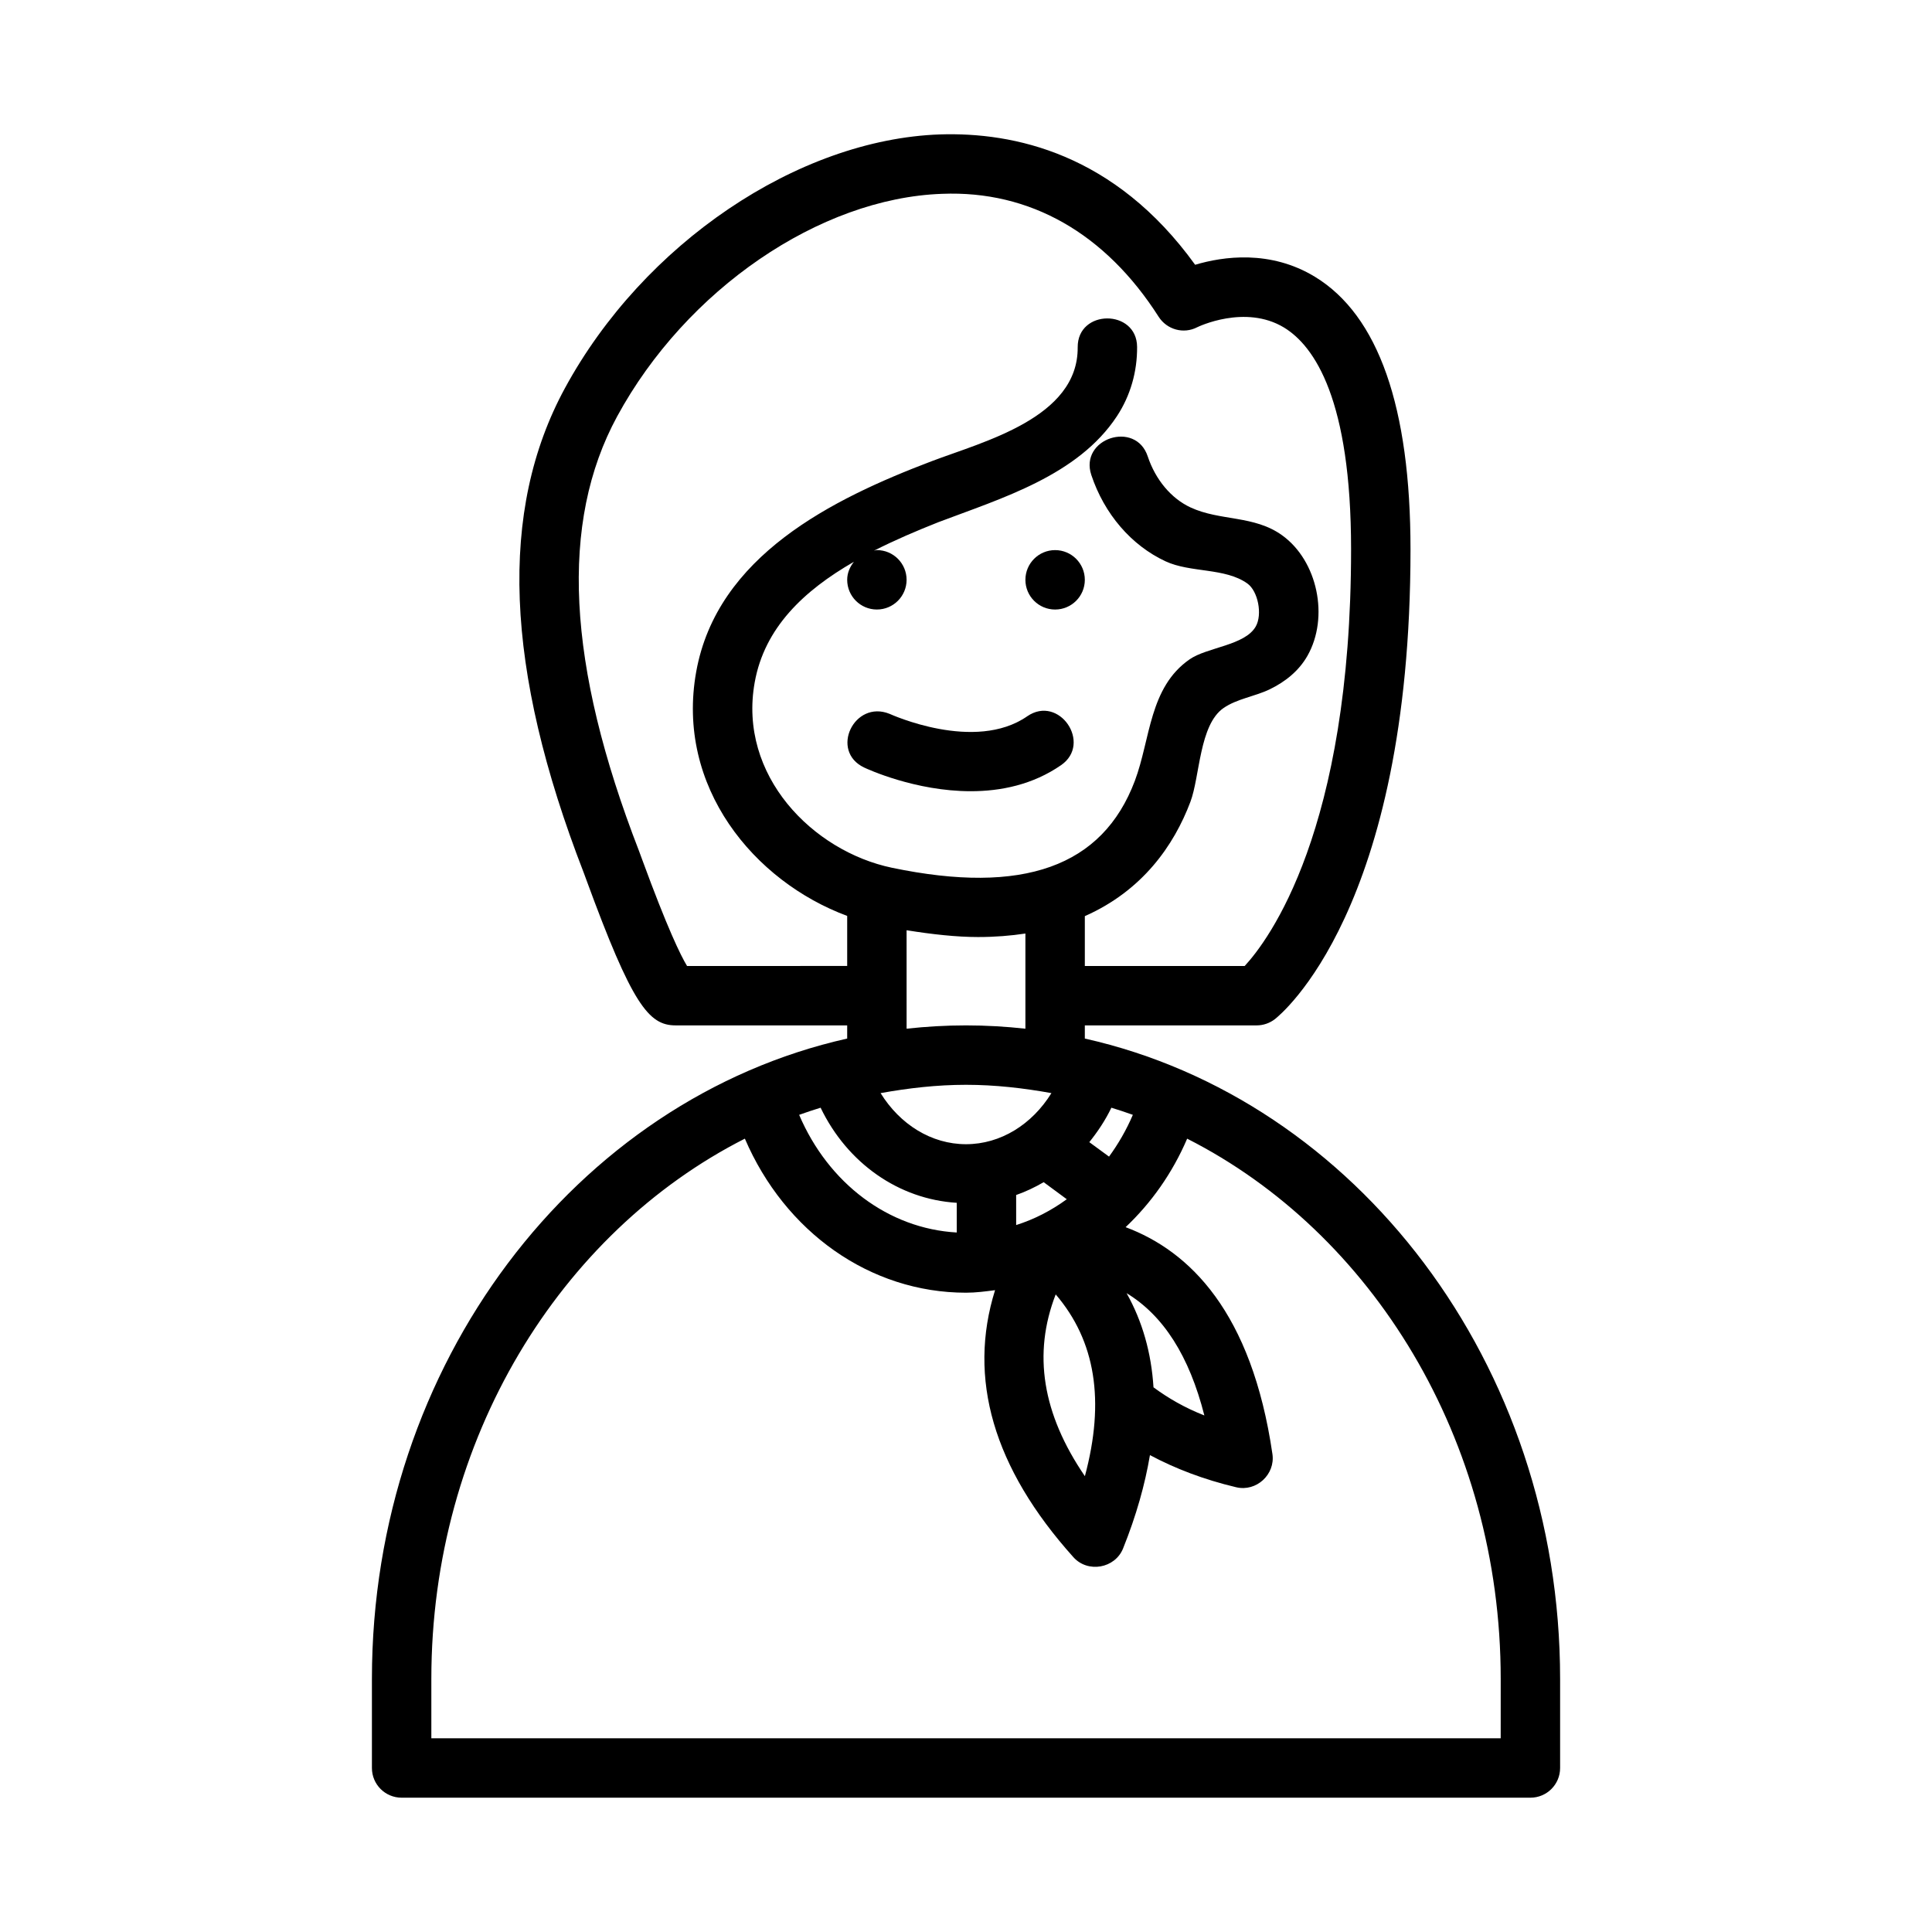 <?xml version="1.0" encoding="UTF-8"?>
<!-- The Best Svg Icon site in the world: iconSvg.co, Visit us! https://iconsvg.co -->
<svg fill="#000000" width="800px" height="800px" version="1.1" viewBox="144 144 512 512" xmlns="http://www.w3.org/2000/svg">
 <g>
  <path d="m431.49 419.23v-3.492h45.535c1.746 0 3.445-0.586 4.82-1.645 1.469-1.137 35.953-28.953 35.953-124.51 0-37.684-8.508-61.977-25.301-72.215-11.824-7.211-24.363-5.414-31.773-3.199-21.348-29.598-48.094-35.164-67.617-34.547-37.73 1.324-78.598 28.965-99.383 67.219-17.613 32.41-15.988 74.414 4.957 128.4l0.738 2c12.074 32.93 16.48 38.496 23.598 38.496h45.496v3.492c-71.777 16.09-125.95 86.059-125.95 169.69v23.617c0 4.352 3.519 7.871 7.871 7.871h299.14c4.352 0 7.871-3.519 7.871-7.871v-23.617c0-83.633-54.172-153.6-125.95-169.69zm7.039 18.324c1.906 0.602 3.812 1.199 5.688 1.887-1.719 4.023-3.856 7.703-6.312 11.074-1.949-1.438-3.691-2.723-5.227-3.832 2.231-2.785 4.246-5.789 5.852-9.129zm-38.527-6.07c7.723 0 15.246 0.875 22.637 2.203-5.137 8.297-13.453 13.539-22.637 13.539s-17.5-5.242-22.637-13.539c7.391-1.328 14.914-2.203 22.637-2.203zm13.289 29.207c2.539-0.887 4.965-2.043 7.293-3.402 1.832 1.348 4.016 2.957 6.125 4.519-4.121 3.012-8.617 5.328-13.414 6.844zm10.48 26.34c10.547 12.301 13.105 28.199 7.734 48.172-11.285-16.527-13.84-32.441-7.734-48.172zm-97.695-87.035c-1.699-2.797-5.188-9.934-11.879-28.168l-0.836-2.273c-19.18-49.414-21.078-87.098-5.805-115.21 18.25-33.594 53.66-57.84 86.102-58.98 23.27-0.938 43.266 10.441 57.395 32.578 2.191 3.414 6.602 4.66 10.238 2.769 0.121-0.062 12.668-6.164 23 0.094 8.102 4.953 17.758 19.156 17.758 58.777 0 74.539-21.91 103.61-28.191 110.41h-42.367v-13.207c15.266-6.758 23.613-18.719 27.977-30.289 2.535-6.727 2.336-20.41 8.785-24.863 3.559-2.457 8.344-3.074 12.234-4.957 4.109-1.988 7.719-4.863 10-8.879 5.82-10.254 2.676-25.184-6.703-31.934-7.43-5.359-16.395-3.742-24.262-7.379-5.156-2.398-9.301-7.348-11.367-13.559-3.211-9.641-18.152-4.707-14.945 4.949 3.43 10.316 10.602 18.664 19.672 22.879 6.594 3.078 15.812 1.66 21.695 5.887 2.82 2.031 4.019 8.195 2.215 11.379-2.863 5.047-12.891 5.492-17.52 8.703-10.758 7.457-10.363 21.152-14.527 32.211-8.57 22.754-29.613 30.273-64.367 23.031-20.957-4.383-40.82-24.43-36.371-49.141 2.59-14.445 12.98-24.289 26.289-31.945-1.059 1.336-1.781 2.945-1.781 4.777 0 4.348 3.523 7.871 7.871 7.871 4.348 0 7.871-3.527 7.871-7.871 0-4.352-3.523-7.875-7.871-7.875-0.273 0-0.504 0.129-0.77 0.156 5.43-2.758 11.203-5.234 17.059-7.551 16.703-6.332 36.992-12.352 47.344-28.121 3.582-5.457 5.371-11.82 5.324-18.34-0.074-10.07-15.816-10.074-15.742 0.121 0.133 18.691-24.961 24.961-38.727 30.188-26.371 10.016-56.852 25.094-62.371 55.789-5.488 30.504 15.348 55.57 40.012 64.703v13.266zm58.18-9.473c6.809 1.09 13.238 1.801 18.941 1.801 4.516 0 8.668-0.344 12.547-0.93v25.223c-5.18-0.57-10.43-0.879-15.742-0.879s-10.562 0.309-15.742 0.875zm-22.785 47.031c7.062 14.68 20.676 24.258 36.078 25.203v7.867c-18.086-1.016-34-13-41.766-31.18 1.875-0.691 3.777-1.289 5.688-1.891zm180.23 167.11h-283.39v-15.742c0-63.566 34.156-118.33 83.086-143.17 10.602 24.711 33.145 40.828 58.613 40.828 2.609 0 5.148-0.34 7.691-0.672-7.297 23.328-0.52 47.059 20.766 70.766 3.828 4.266 11.031 2.973 13.16-2.32 3.504-8.715 5.805-16.938 7.121-24.738 6.668 3.559 14.227 6.473 22.859 8.52 5.336 1.266 10.391-3.387 9.602-8.793-5.488-37.641-21.945-53.785-38.91-60.133 6.777-6.406 12.383-14.289 16.312-23.453 48.938 24.832 83.094 79.594 83.094 143.16zm-99.141-117.96c9.734 5.906 16.59 16.602 20.609 32.406-5.223-2.047-9.613-4.602-13.48-7.457-0.578-9.102-2.918-17.441-7.129-24.949z"/>
  <path d="m431.49 297.66c0 4.348-3.527 7.871-7.875 7.871-4.348 0-7.871-3.523-7.871-7.871 0-4.348 3.523-7.875 7.871-7.875 4.348 0 7.875 3.527 7.875 7.875"/>
  <path d="m416.23 333.82c-13.91 9.656-36.148-0.508-36.488-0.645-9.371-3.797-15.945 9.859-6.723 14.234 0.809 0.383 13.531 6.273 28.238 6.273 7.926 0 16.426-1.707 23.953-6.918 8.285-5.738-0.523-18.766-8.98-12.945z"/>
 </g>
</svg>